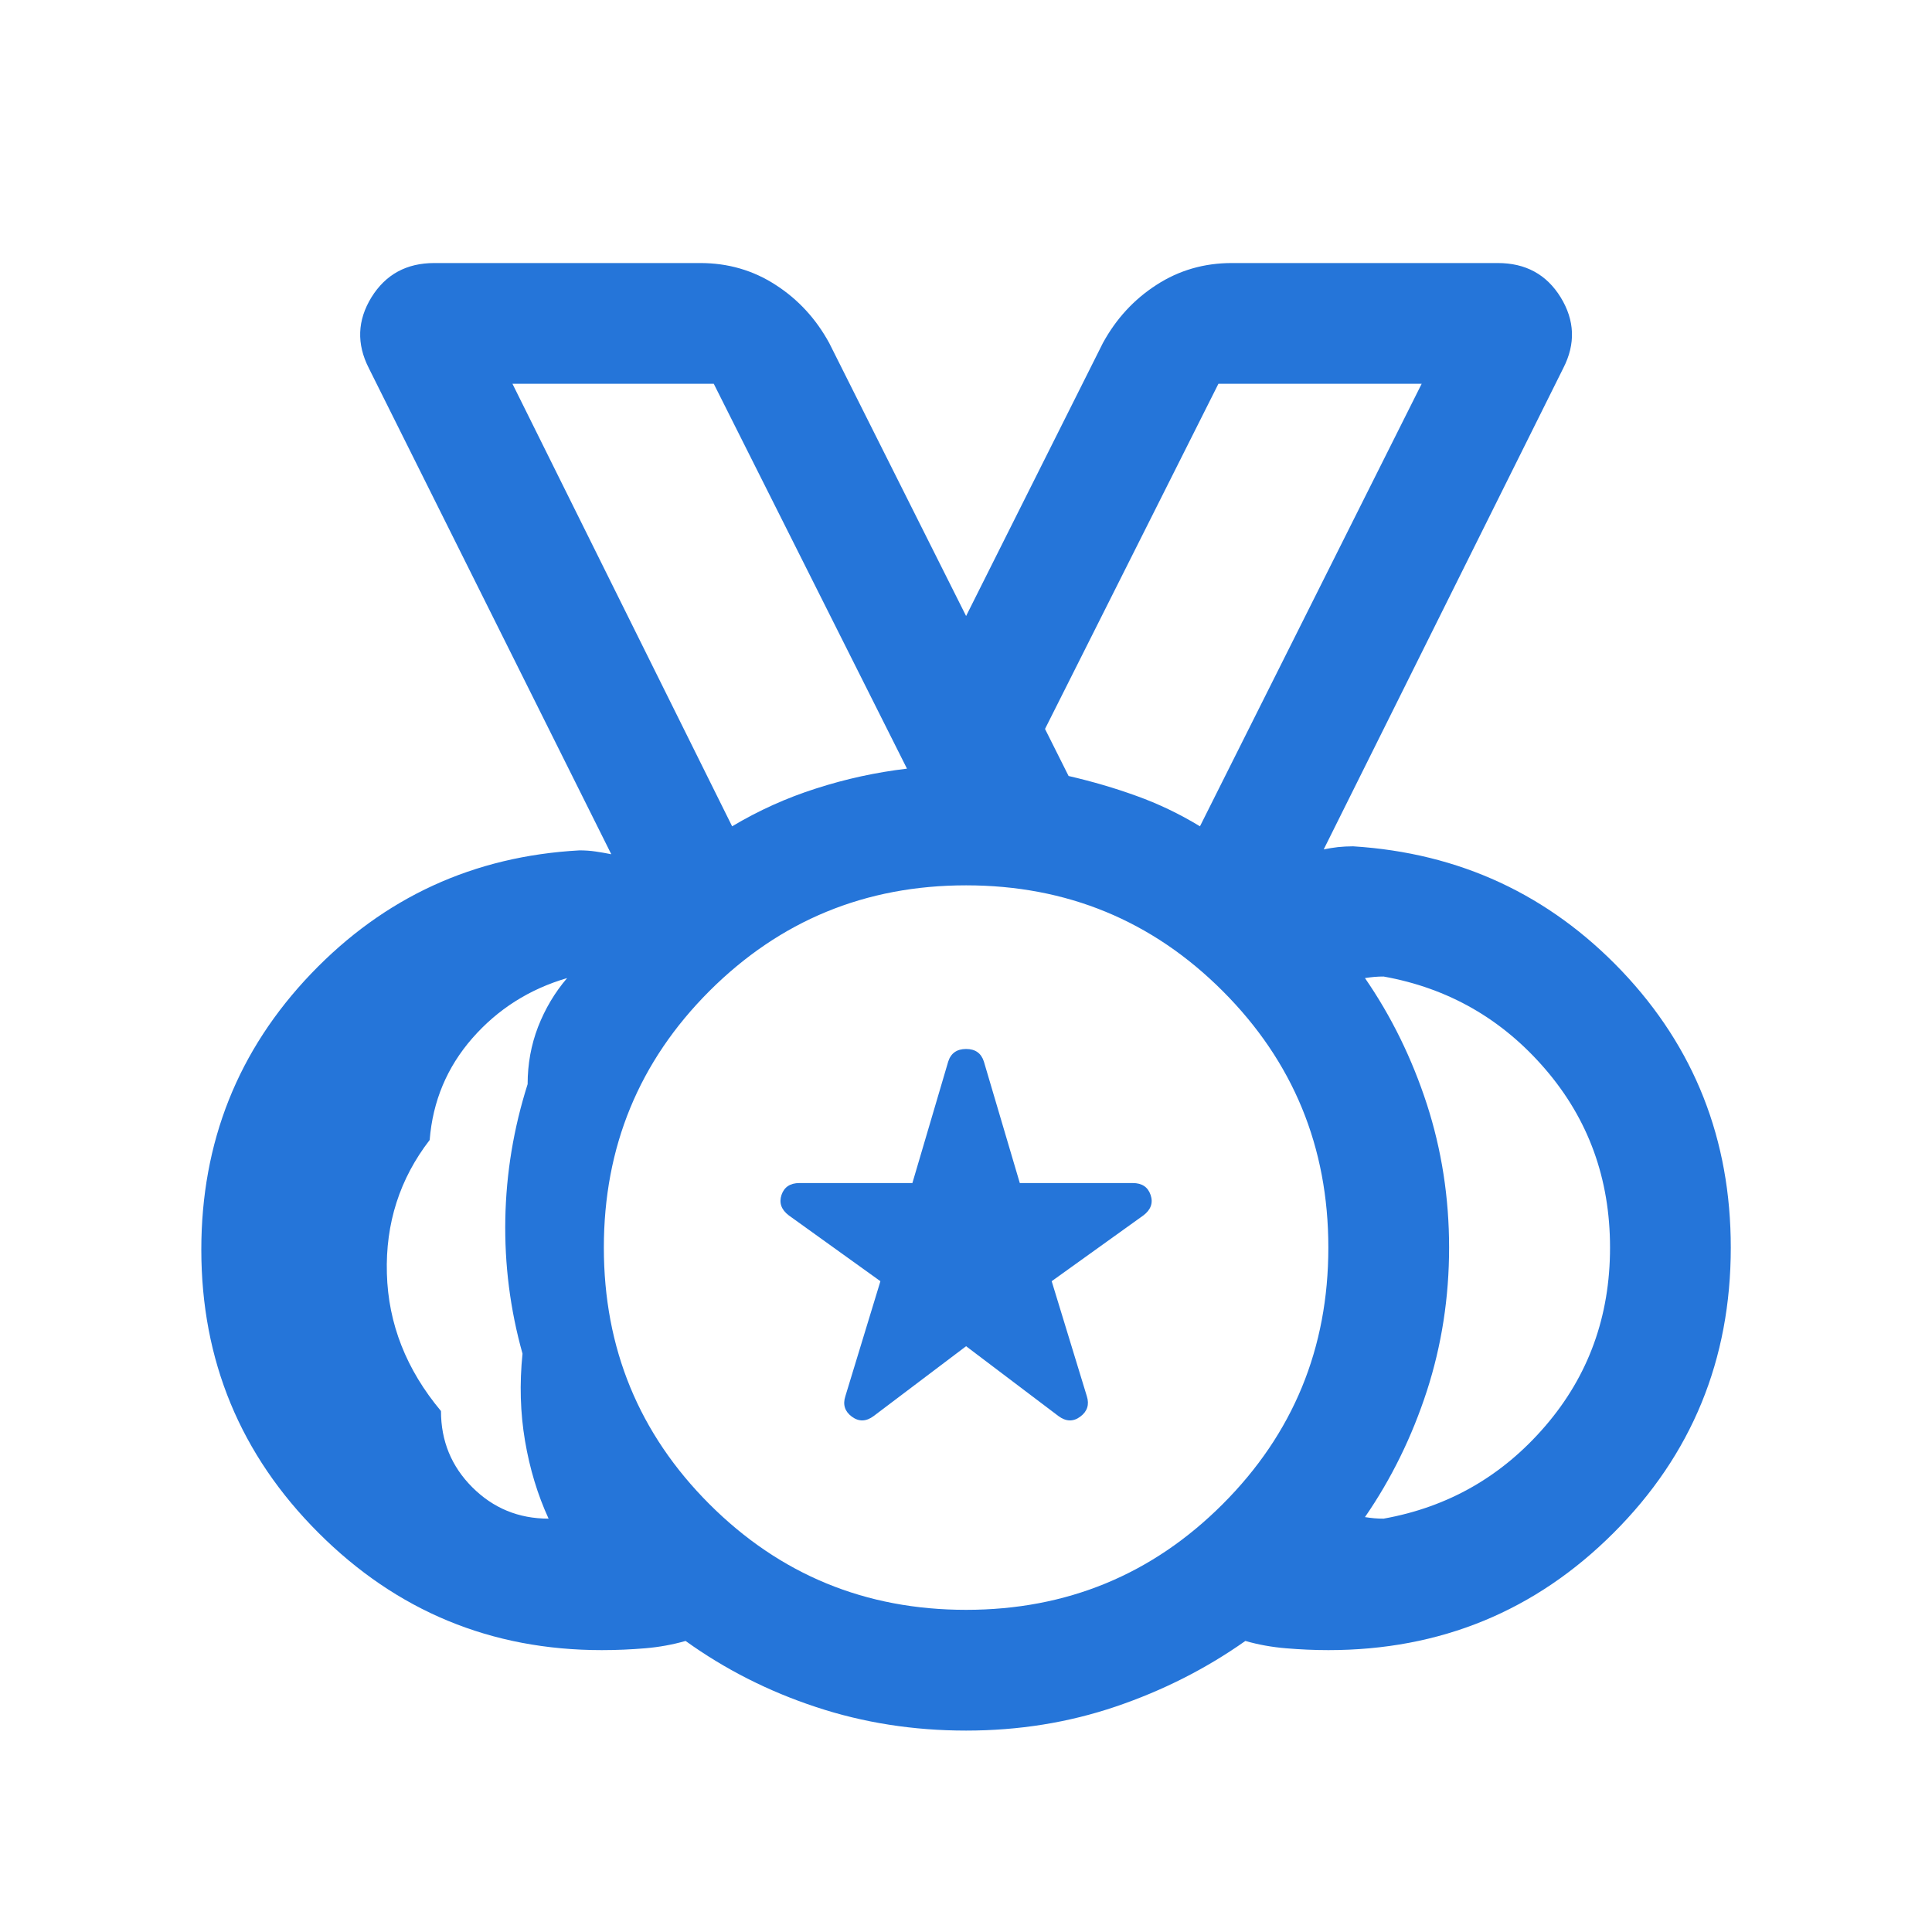 <svg width="20" height="20" viewBox="0 0 20 20" fill="none" xmlns="http://www.w3.org/2000/svg">
<path d="M10.001 16.665C11.042 16.665 11.928 16.3 12.657 15.571C13.386 14.842 13.751 13.957 13.751 12.915C13.751 11.873 13.386 10.988 12.657 10.259C11.928 9.53 11.042 9.165 10.001 9.165C8.959 9.165 8.074 9.53 7.344 10.259C6.615 10.988 6.251 11.873 6.251 12.915C6.251 13.957 6.615 14.842 7.344 15.571C8.074 16.3 8.959 16.665 10.001 16.665ZM7.579 8.554C7.852 8.391 8.141 8.26 8.449 8.162C8.756 8.063 9.069 7.995 9.389 7.957L7.389 3.973H5.305L7.579 8.554ZM5.679 15.721C5.565 15.473 5.484 15.205 5.435 14.916C5.386 14.627 5.377 14.326 5.409 14.013C5.281 13.556 5.222 13.09 5.231 12.617C5.24 12.144 5.317 11.679 5.462 11.223C5.462 11.014 5.498 10.817 5.57 10.63C5.643 10.443 5.743 10.274 5.871 10.125C5.48 10.239 5.153 10.447 4.89 10.747C4.627 11.048 4.48 11.399 4.448 11.801C4.138 12.203 3.99 12.664 4.005 13.183C4.019 13.703 4.206 14.178 4.565 14.607C4.565 14.917 4.673 15.18 4.889 15.396C5.106 15.613 5.369 15.721 5.679 15.721ZM14.323 15.721C14.992 15.601 15.55 15.282 15.997 14.762C16.444 14.242 16.667 13.627 16.667 12.915C16.667 12.203 16.444 11.588 15.997 11.068C15.55 10.548 14.992 10.229 14.323 10.109C14.291 10.109 14.259 10.11 14.226 10.113C14.194 10.116 14.162 10.12 14.13 10.125C14.404 10.522 14.617 10.958 14.771 11.431C14.924 11.904 15.001 12.399 15.001 12.915C15.001 13.431 14.924 13.926 14.771 14.399C14.617 14.872 14.404 15.308 14.13 15.705C14.162 15.71 14.194 15.714 14.226 15.717C14.259 15.72 14.291 15.721 14.323 15.721ZM10.001 17.915C9.456 17.915 8.938 17.834 8.447 17.671C7.956 17.509 7.506 17.281 7.097 16.987C6.961 17.026 6.821 17.051 6.678 17.063C6.534 17.075 6.385 17.082 6.23 17.082C5.083 17.082 4.106 16.677 3.297 15.868C2.488 15.06 2.084 14.082 2.084 12.936C2.084 11.824 2.463 10.872 3.22 10.08C3.978 9.288 4.904 8.863 5.999 8.803C6.058 8.803 6.114 8.807 6.167 8.815C6.221 8.823 6.274 8.832 6.328 8.843L3.818 3.811C3.69 3.56 3.699 3.316 3.845 3.078C3.992 2.841 4.208 2.723 4.496 2.723H7.249C7.536 2.723 7.796 2.798 8.029 2.949C8.262 3.099 8.447 3.3 8.584 3.551L10.001 6.377L11.417 3.551C11.554 3.3 11.739 3.099 11.972 2.949C12.205 2.798 12.465 2.723 12.752 2.723H15.505C15.793 2.723 16.01 2.841 16.156 3.078C16.302 3.316 16.312 3.56 16.183 3.811L13.703 8.793C13.751 8.783 13.8 8.775 13.851 8.769C13.902 8.764 13.954 8.761 14.007 8.761C15.107 8.83 16.034 9.26 16.788 10.051C17.541 10.843 17.917 11.797 17.917 12.915C17.917 14.075 17.513 15.06 16.704 15.868C15.895 16.677 14.911 17.082 13.751 17.082C13.604 17.082 13.458 17.075 13.313 17.063C13.168 17.051 13.027 17.026 12.892 16.987C12.482 17.276 12.035 17.502 11.548 17.667C11.061 17.832 10.546 17.915 10.001 17.915ZM10.001 13.936L9.044 14.659C8.966 14.717 8.891 14.719 8.818 14.665C8.745 14.611 8.723 14.54 8.751 14.454L9.114 13.263L8.166 12.582C8.088 12.523 8.063 12.452 8.09 12.37C8.118 12.288 8.18 12.247 8.275 12.247H9.445L9.816 10.989C9.844 10.902 9.906 10.859 10.001 10.859C10.096 10.859 10.157 10.902 10.185 10.989L10.557 12.247H11.727C11.822 12.247 11.883 12.288 11.911 12.37C11.939 12.452 11.914 12.523 11.836 12.582L10.887 13.263L11.251 14.454C11.278 14.54 11.256 14.611 11.183 14.665C11.111 14.719 11.035 14.717 10.957 14.659L10.001 13.936ZM12.422 8.554L14.717 3.973H12.613L10.818 7.546L11.062 8.033C11.304 8.089 11.538 8.157 11.764 8.239C11.99 8.32 12.21 8.425 12.422 8.554Z" fill="#2575D9"/>
</svg>
